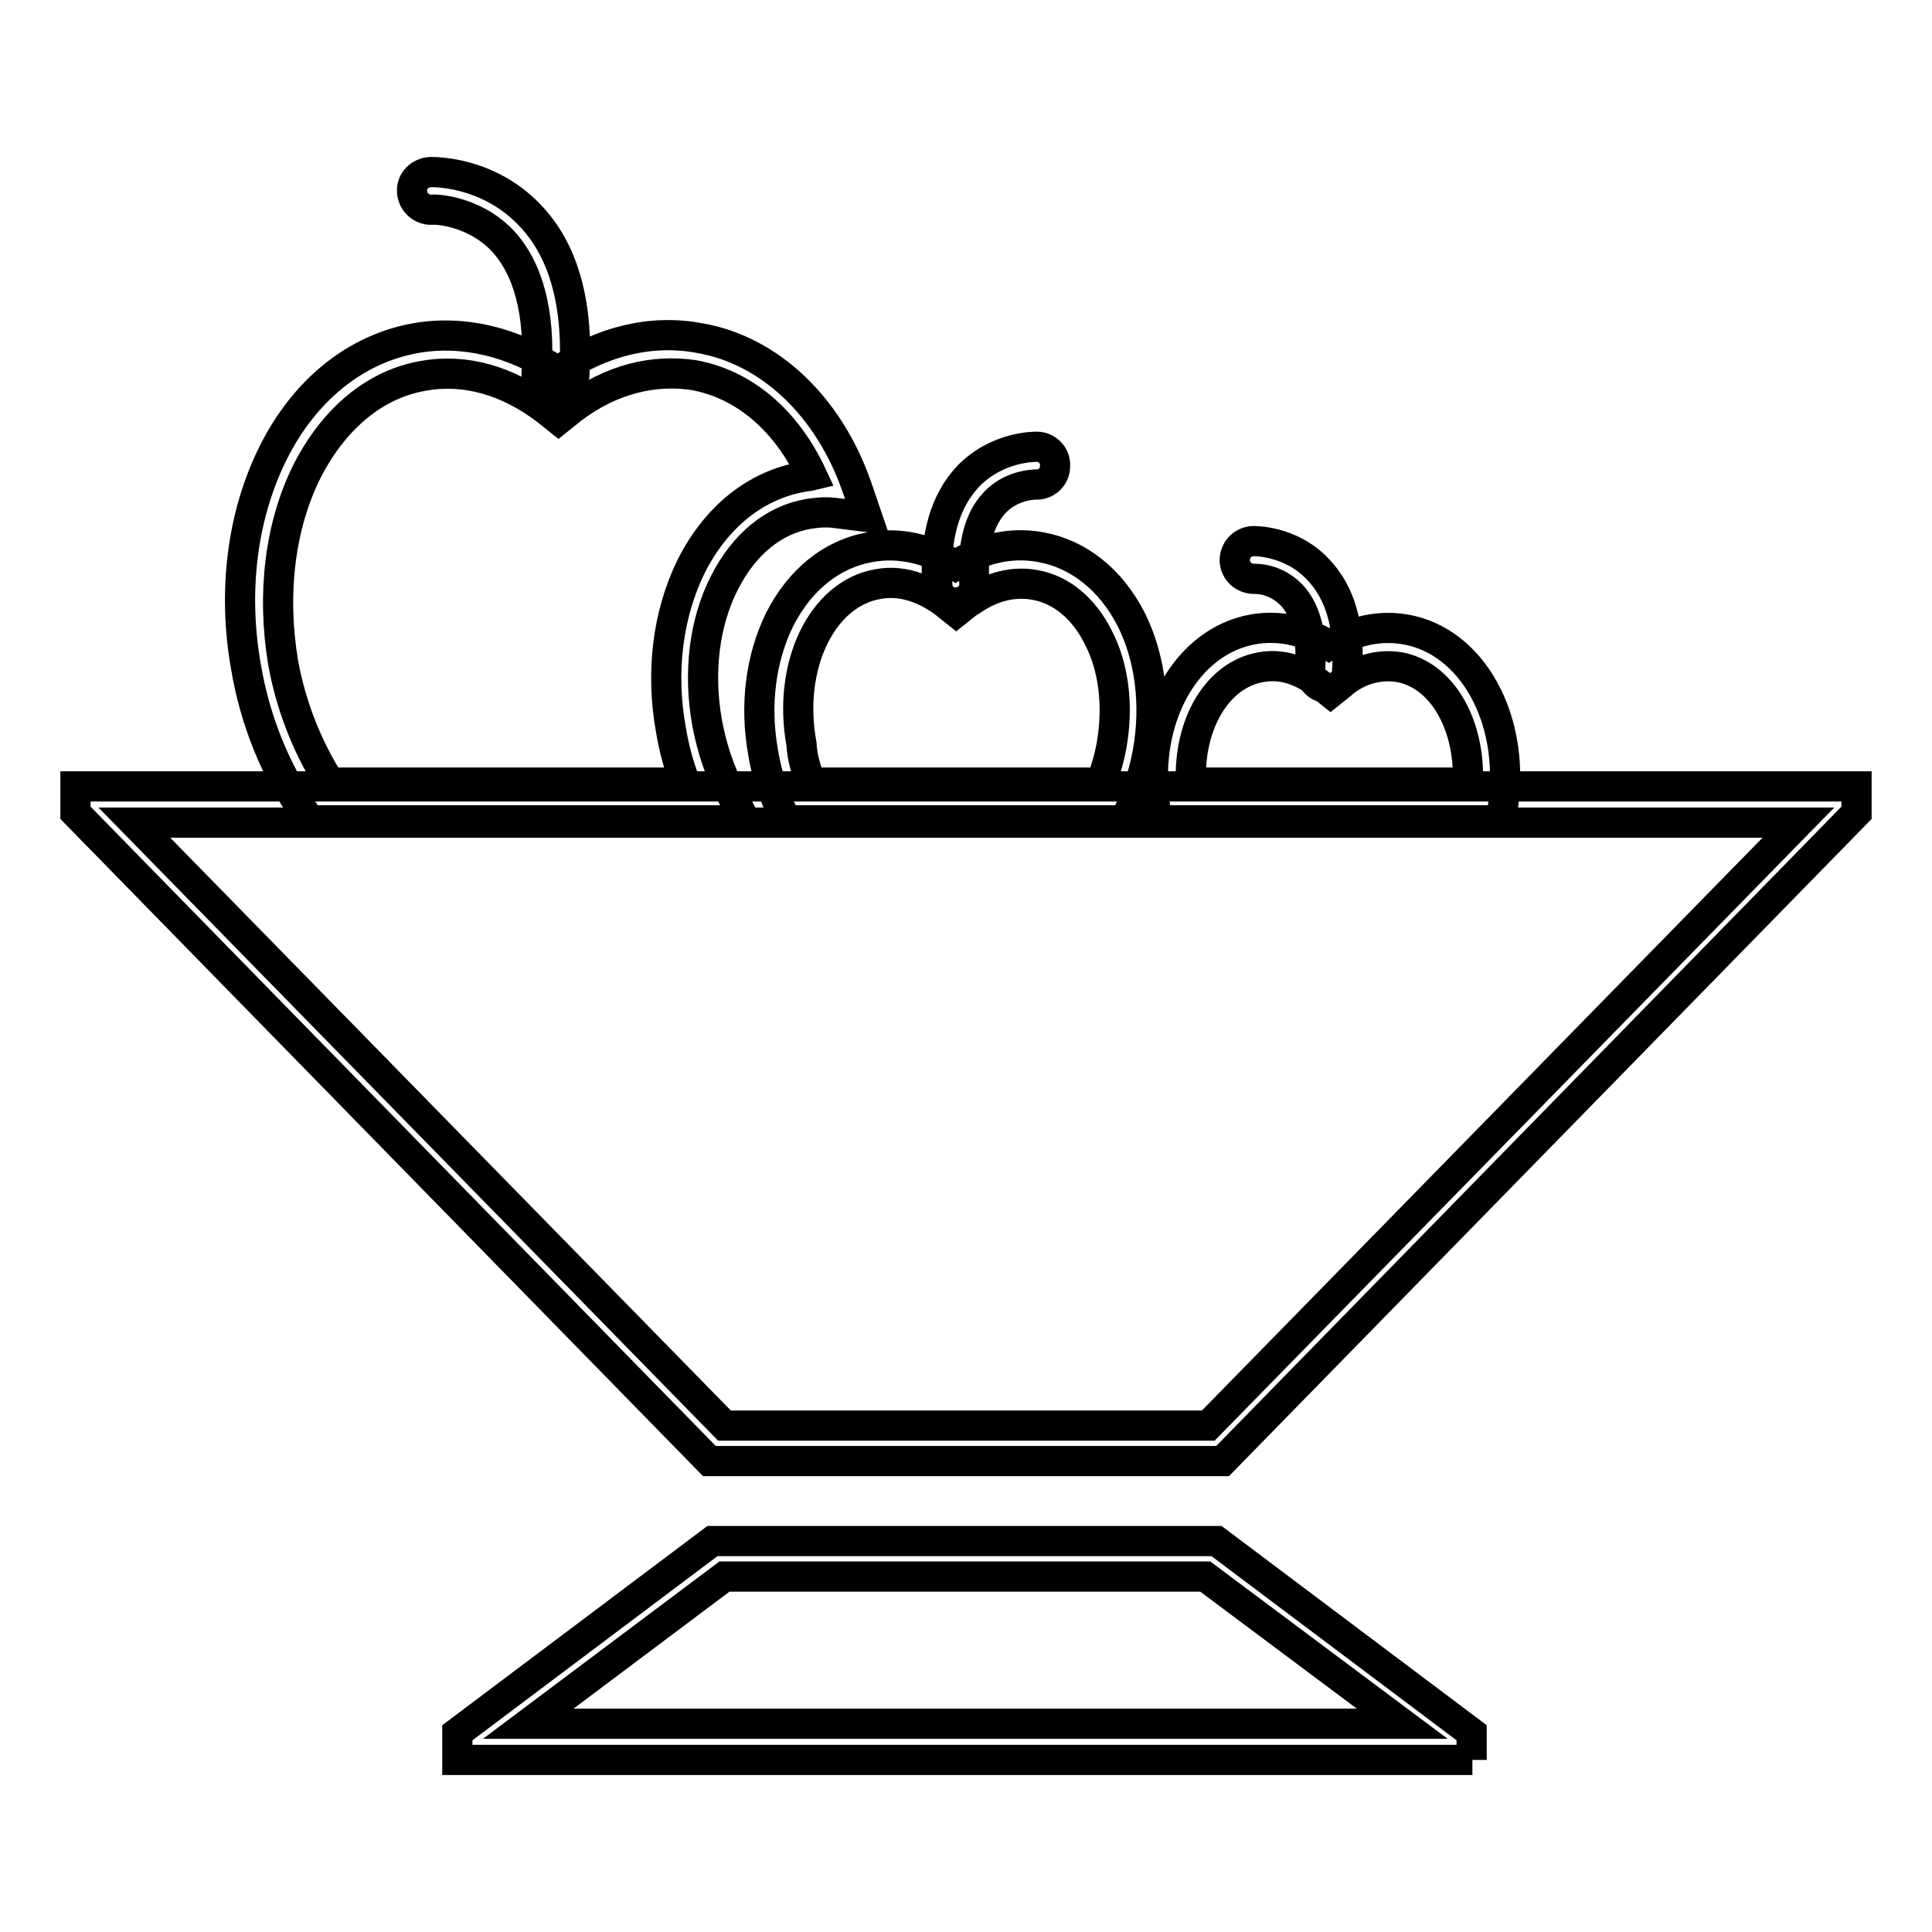<?xml version="1.0" encoding="utf-8"?>
<!-- Svg Vector Icons : http://www.onlinewebfonts.com/icon -->
<!DOCTYPE svg PUBLIC "-//W3C//DTD SVG 1.1//EN" "http://www.w3.org/Graphics/SVG/1.1/DTD/svg11.dtd">
<svg version="1.1" xmlns="http://www.w3.org/2000/svg" xmlns:xlink="http://www.w3.org/1999/xlink" x="0px" y="0px" viewBox="0 0 256 256" enable-background="new 0 0 256 256" xml:space="preserve">
<g> <path stroke-width="4" fill-opacity="0" stroke="#000000"  d="M162,193.6H94l-84-85.9v-3.5h236v3.5L162,193.6z M96,188.9h64.1l78.2-79.9H17.8L96,188.9z M195.1,233.2 H60.6v-3.6l33.8-25.4h66.8l33.8,25.4V233.2z M70,228.4h115.8l-26.1-19.5H96L70,228.4z M198.9,108.7h-45.6l-0.3-2.2 c-1.5-11.4,4.2-21.5,13-23.1c3.4-0.6,6.9,0.1,10.1,2.1c3.2-1.9,6.7-2.7,10.1-2.1c8.8,1.5,14.5,11.7,13,23.1L198.9,108.7z  M157.8,103.7h36.7c0.3-7.8-3.5-14.3-9.1-15.3c-2.5-0.4-5.1,0.2-7.4,2l0,0c-0.1,0-0.1,0.1-0.2,0.2l-1.5,1.2l-1.5-1.2 c-1.7-1.3-4.4-2.8-7.7-2.2C161.3,89.4,157.5,95.9,157.8,103.7L157.8,103.7z M176.1,91.2h-0.2c-1.4-0.1-2.4-1.3-2.3-2.6c0,0,0,0,0,0 c0.3-4.5-0.6-7.8-2.5-9.8c-1.3-1.3-3-2.1-4.9-2.1c-1.4,0-2.5-1-2.6-2.4c0-1.4,1-2.5,2.4-2.6c0.2,0,5-0.1,8.6,3.7 c3,3.1,4.3,7.6,3.9,13.6C178.5,90.1,177.4,91.2,176.1,91.2L176.1,91.2z M149,108.7h-44.8l-0.7-1.4c-1.2-2.5-2-5.1-2.4-7.7 c-1.1-6.2-0.3-12.4,2.2-17.5c2.7-5.3,6.9-8.7,12-9.6c3.8-0.7,7.8,0.2,11.3,2.4c3.6-2.3,7.5-3.1,11.3-2.4c5,0.9,9.3,4.3,12,9.6 c2.5,5,3.3,11.2,2.2,17.5c-0.5,2.7-1.3,5.3-2.4,7.7L149,108.7z M107.5,103.7h38.4c0.6-1.6,1.1-3.3,1.4-5c0.9-5.2,0.3-10.3-1.8-14.3 c-1.9-3.8-4.9-6.3-8.4-6.9c-2.8-0.5-5.7,0.2-8.4,2.1l0,0c-0.2,0.1-0.3,0.2-0.5,0.3l-1.5,1.2l-1.5-1.2c-2-1.5-5.2-3.2-8.9-2.5 c-7.4,1.3-12,10.8-10.1,21.2C106.3,100.4,106.8,102.1,107.5,103.7z M126.7,79.9c-1.3,0-2.4-1-2.5-2.3c-0.4-6.4,1-11.2,4.1-14.5 c3.9-4,8.9-3.9,9.1-3.9c1.4,0,2.5,1.2,2.4,2.6c0,1.4-1.2,2.5-2.6,2.4h0c-2,0.1-4,0.9-5.4,2.4c-2.1,2.2-3,5.8-2.7,10.6 c0.1,1.3-0.8,2.4-2.1,2.6C127,79.9,126.9,79.9,126.7,79.9L126.7,79.9z M98.7,108.7H41l-0.7-1.1c-3.8-5.5-6.5-12.1-7.7-19.2 c-1.8-10.1-0.5-20.2,3.6-28.4c4.2-8.4,11-13.8,18.9-15.2c6.3-1.1,12.9,0.5,18.8,4.4c5.9-4,12.4-5.6,18.8-4.4 c9.3,1.6,17.2,9.1,20.9,19.9l1.3,3.8l-4-0.5c-1.3-0.2-2.6-0.1-3.8,0.1c-4.6,0.8-8.5,4-11.1,9.1c-2.7,5.3-3.5,11.9-2.3,18.6 c0.6,3.2,1.6,6.3,3.1,9.2L98.7,108.7z M43.7,103.7h47.1c-0.9-2.3-1.5-4.6-1.9-7C87.5,89,88.5,81.3,91.6,75 c3.3-6.5,8.5-10.7,14.7-11.8c0.4-0.1,0.9-0.1,1.3-0.2c-3.4-7.3-9-12.1-15.7-13.3C86.5,48.9,81,50.3,76,54c-0.2,0.1-0.4,0.3-0.5,0.4 l-1.5,1.2l-1.5-1.2c-5.2-4-10.9-5.6-16.4-4.6c-6.4,1.1-11.8,5.6-15.4,12.6c-3.6,7.2-4.7,16.2-3.2,25.3 C38.5,93.3,40.6,98.8,43.7,103.7z M73.6,52.1h-0.2C72,52,71,50.8,71.1,49.4c0,0,0,0,0,0c0.5-8-1.1-13.9-4.6-17.6 c-4-4.1-9.3-4.1-9.3-4c-1.4,0-2.5-1-2.6-2.4s1-2.5,2.4-2.6c0.3,0,7.5-0.2,13.1,5.6c4.6,4.7,6.6,11.9,6,21.4 C76,51.1,74.9,52.1,73.6,52.1z"/></g>
</svg>